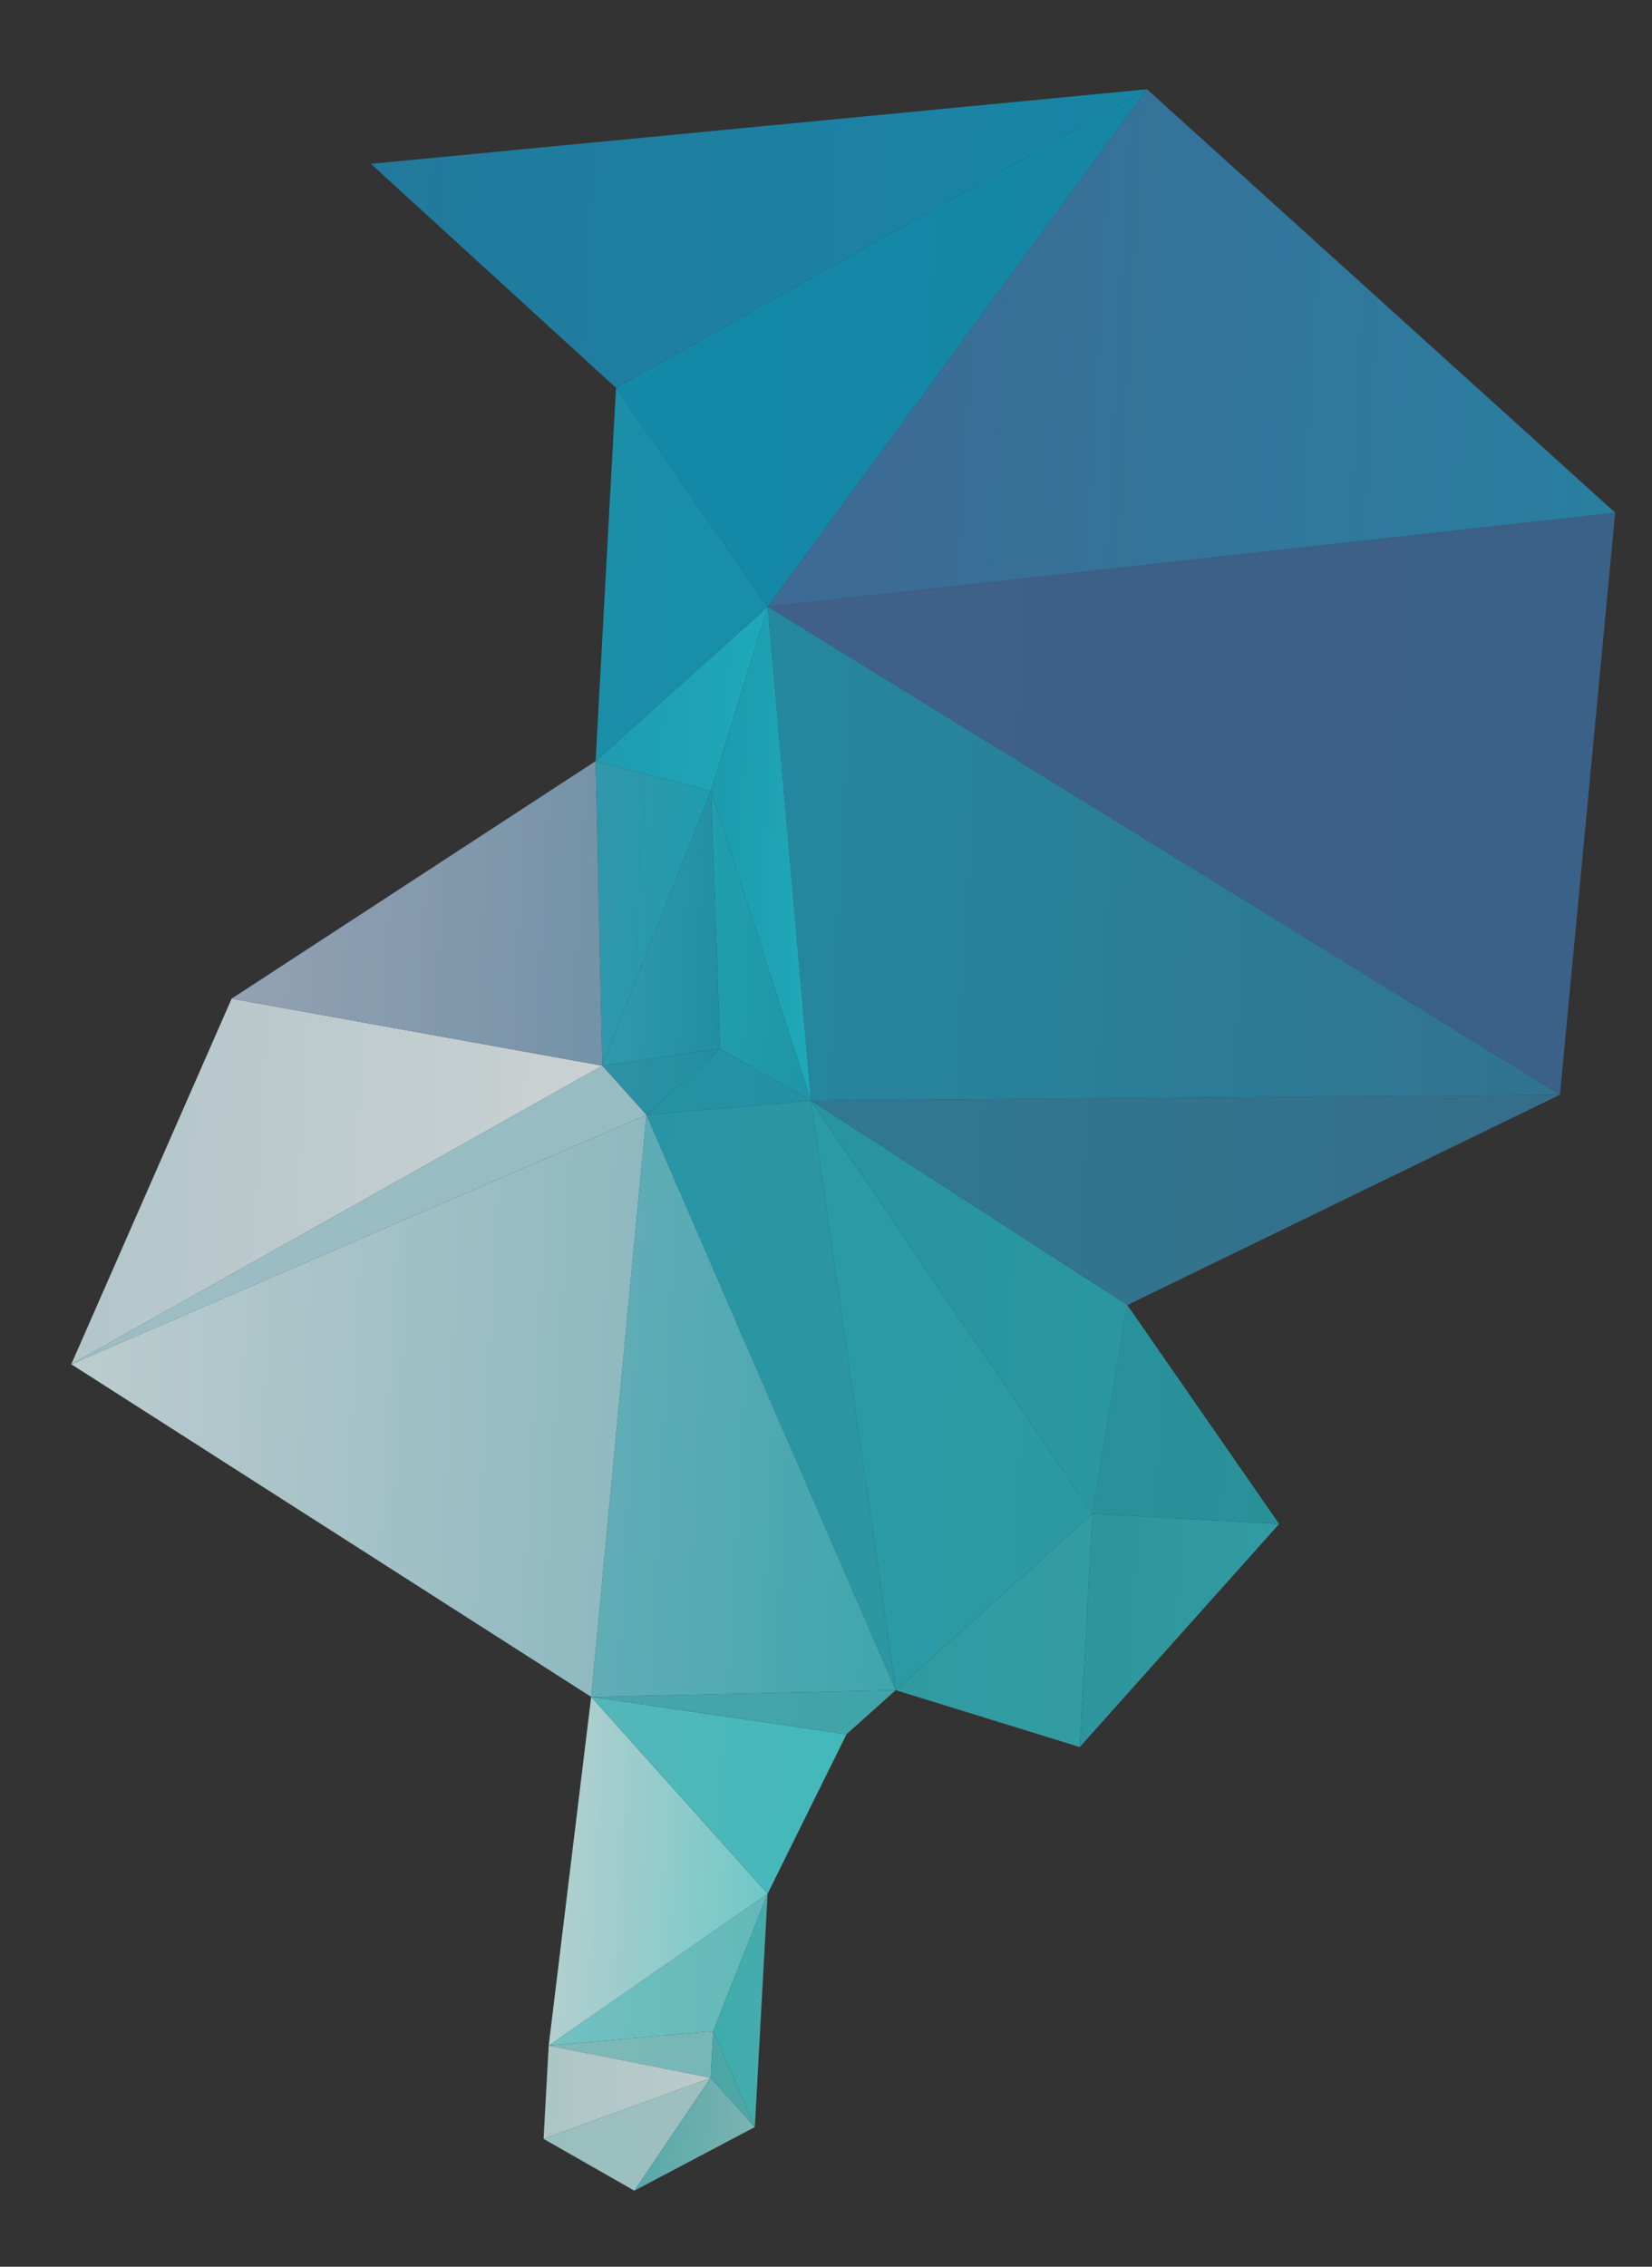 <svg width="277" height="380" viewBox="0 0 277 380" fill="none" xmlns="http://www.w3.org/2000/svg">
<rect x="0" y="0" width="277" height="380" fill="#333333" stroke="none"/>
<g opacity="0.8" clip-path="url(#clip0_1_807)">
<path d="M119.171 348.337L91.146 358.568L106.365 367.249L119.171 348.337Z" fill="url(#paint0_linear_1_807)"/>
<path d="M119.595 340.511L92.002 342.925L119.171 348.337L119.595 340.511Z" fill="url(#paint1_linear_1_807)"/>
<path d="M119.171 348.337L92.002 342.924L91.146 358.568L119.171 348.337Z" fill="url(#paint2_linear_1_807)"/>
<path d="M183.185 253.761L150.187 283.344L181.049 292.881L183.185 253.761Z" fill="url(#paint3_linear_1_807)"/>
<path d="M192.328 14.967L103.288 65.019L128.738 101.717L192.328 14.967Z" fill="url(#paint4_linear_1_807)"/>
<path d="M192.328 14.967L62.187 27.465L103.288 65.019L192.328 14.967Z" fill="url(#paint5_linear_1_807)"/>
<path d="M270.829 85.951L128.738 101.717L261.569 183.518L270.829 85.951Z" fill="url(#paint6_linear_1_807)"/>
<path d="M270.829 85.951L192.328 14.967L128.738 101.718L270.829 85.951Z" fill="url(#paint7_linear_1_807)"/>
<path d="M128.708 317.475L92.002 342.925L119.595 340.511L128.708 317.475Z" fill="url(#paint8_linear_1_807)"/>
<path d="M119.595 340.511L92.002 342.925L119.595 340.511Z" fill="url(#paint9_linear_1_807)"/>
<path d="M91.146 358.568L92.002 342.924L91.146 358.568Z" fill="url(#paint10_linear_1_807)"/>
<path d="M128.708 317.475L92.002 342.925L128.708 317.475Z" fill="url(#paint11_linear_1_807)"/>
<path d="M214.478 255.481L183.185 253.761L181.049 292.881L214.478 255.481Z" fill="url(#paint12_linear_1_807)"/>
<path d="M126.564 356.587L119.171 348.337L106.365 367.249L126.564 356.587Z" fill="url(#paint13_linear_1_807)"/>
<path d="M126.564 356.586L119.595 340.511L119.171 348.337L126.564 356.586Z" fill="url(#paint14_linear_1_807)"/>
<path d="M126.564 356.586L128.708 317.475L119.595 340.511L126.564 356.586Z" fill="url(#paint15_linear_1_807)"/>
<path d="M128.738 101.718L99.865 127.6L119.209 132.58L128.738 101.718Z" fill="url(#paint16_linear_1_807)"/>
<path d="M128.738 101.718L103.288 65.019L99.865 127.6L128.738 101.718Z" fill="url(#paint17_linear_1_807)"/>
<path d="M120.766 175.816L100.991 178.653L108.385 186.903L120.766 175.816Z" fill="url(#paint18_linear_1_807)"/>
<path d="M100.991 178.653L11.951 228.705L108.385 186.903L100.991 178.653Z" fill="url(#paint19_linear_1_807)"/>
<path d="M120.766 175.816L119.209 132.58L100.991 178.653L120.766 175.816Z" fill="url(#paint20_linear_1_807)"/>
<path d="M100.991 178.653L38.842 167.413L11.951 228.705L100.991 178.653Z" fill="url(#paint21_linear_1_807)"/>
<path d="M119.209 132.58L99.865 127.6L100.991 178.653L119.209 132.58Z" fill="url(#paint22_linear_1_807)"/>
<path d="M99.865 127.599L38.842 167.413L100.991 178.653L99.865 127.599Z" fill="url(#paint23_linear_1_807)"/>
<path d="M214.478 255.481L189.028 218.783L183.185 253.761L214.478 255.481Z" fill="url(#paint24_linear_1_807)"/>
<path d="M183.185 253.761L135.978 184.489L150.187 283.344L183.185 253.761Z" fill="url(#paint25_linear_1_807)"/>
<path d="M135.978 184.489L108.385 186.902L150.187 283.344L135.978 184.489Z" fill="url(#paint26_linear_1_807)"/>
<path d="M189.028 218.783L135.978 184.489L183.185 253.761L189.028 218.783Z" fill="url(#paint27_linear_1_807)"/>
<path d="M261.569 183.518L135.978 184.489L189.028 218.783L261.569 183.518Z" fill="url(#paint28_linear_1_807)"/>
<path d="M261.569 183.518L128.738 101.718L135.978 184.489L261.569 183.518Z" fill="url(#paint29_linear_1_807)"/>
<path d="M120.766 175.816L108.385 186.903L135.978 184.489L120.766 175.816Z" fill="url(#paint30_linear_1_807)"/>
<path d="M135.978 184.489L119.209 132.58L120.766 175.816L135.978 184.489Z" fill="url(#paint31_linear_1_807)"/>
<path d="M135.978 184.489L128.738 101.717L119.209 132.58L135.978 184.489Z" fill="url(#paint32_linear_1_807)"/>
<path d="M128.708 317.475L99.126 284.469L92.002 342.925L128.708 317.475Z" fill="url(#paint33_linear_1_807)"/>
<path d="M141.938 290.738L99.126 284.47L128.708 317.475L141.938 290.738Z" fill="url(#paint34_linear_1_807)"/>
<path d="M150.187 283.344L99.126 284.469L141.938 290.738L150.187 283.344Z" fill="url(#paint35_linear_1_807)"/>
<path d="M150.187 283.344L108.385 186.902L99.126 284.469L150.187 283.344Z" fill="url(#paint36_linear_1_807)"/>
<path d="M108.385 186.902L11.951 228.705L99.126 284.469L108.385 186.902Z" fill="url(#paint37_linear_1_807)"/>
</g>
<defs>
<linearGradient id="paint0_linear_1_807" x1="123.763" y1="358.201" x2="75.45" y2="355.562" gradientUnits="userSpaceOnUse">
<stop stop-color="#BBE2E2"/>
<stop offset="1" stop-color="#B0E1E1"/>
</linearGradient>
<linearGradient id="paint1_linear_1_807" x1="160.735" y1="346.485" x2="51.222" y2="340.51" gradientUnits="userSpaceOnUse">
<stop stop-color="#77D4D5"/>
<stop offset="1" stop-color="#A3DEDE"/>
</linearGradient>
<linearGradient id="paint2_linear_1_807" x1="134.477" y1="352.898" x2="73.638" y2="349.576" gradientUnits="userSpaceOnUse">
<stop stop-color="#EBF5F5"/>
<stop offset="1" stop-color="#BCE6E6"/>
</linearGradient>
<linearGradient id="paint3_linear_1_807" x1="189.617" y1="273.54" x2="151.104" y2="271.437" gradientUnits="userSpaceOnUse">
<stop stop-color="#33B8BF"/>
<stop offset="1" stop-color="#2FB4BD"/>
</linearGradient>
<linearGradient id="paint4_linear_1_807" x1="190.147" y1="59.783" x2="75.417" y2="53.518" gradientUnits="userSpaceOnUse">
<stop stop-color="#0E9BC1"/>
<stop offset="1" stop-color="#0BA0C6"/>
</linearGradient>
<linearGradient id="paint5_linear_1_807" x1="257.132" y1="45.785" x2="-132.992" y2="24.482" gradientUnits="userSpaceOnUse">
<stop stop-color="#0AA3C9"/>
<stop offset="1" stop-color="#3373A5"/>
</linearGradient>
<linearGradient id="paint6_linear_1_807" x1="318.841" y1="137.428" x2="54.05" y2="122.963" gradientUnits="userSpaceOnUse">
<stop stop-color="#396D9A"/>
<stop offset="1" stop-color="#476BA2"/>
</linearGradient>
<linearGradient id="paint7_linear_1_807" x1="371.925" y1="69.704" x2="119.438" y2="55.917" gradientUnits="userSpaceOnUse">
<stop stop-color="#12A6C6"/>
<stop offset="1" stop-color="#4475AC"/>
</linearGradient>
<linearGradient id="paint8_linear_1_807" x1="143.325" y1="331.805" x2="82.976" y2="328.515" gradientUnits="userSpaceOnUse">
<stop stop-color="#64D6D6"/>
<stop offset="1" stop-color="#8BE7E8"/>
</linearGradient>
<linearGradient id="paint9_linear_1_807" x1="119.771" y1="342.287" x2="92.395" y2="340.792" gradientUnits="userSpaceOnUse">
<stop stop-color="#9BE0E0"/>
<stop offset="1" stop-color="#EDF6F6"/>
</linearGradient>
<linearGradient id="paint10_linear_1_807" x1="91.861" y1="350.571" x2="91.861" y2="350.571" gradientUnits="userSpaceOnUse">
<stop stop-color="#F7F9F9"/>
<stop offset="1" stop-color="#F6F9F9"/>
</linearGradient>
<linearGradient id="paint11_linear_1_807" x1="128.236" y1="330.981" x2="93.035" y2="329.064" gradientUnits="userSpaceOnUse">
<stop stop-color="#81E6E7"/>
<stop offset="1" stop-color="#E5F4F4"/>
</linearGradient>
<linearGradient id="paint12_linear_1_807" x1="213.687" y1="274.854" x2="173.451" y2="272.657" gradientUnits="userSpaceOnUse">
<stop stop-color="#31B6BD"/>
<stop offset="1" stop-color="#2BACB5"/>
</linearGradient>
<linearGradient id="paint13_linear_1_807" x1="133.262" y1="358.719" x2="107.189" y2="357.295" gradientUnits="userSpaceOnUse">
<stop stop-color="#9ED8D7"/>
<stop offset="1" stop-color="#61C6C6"/>
</linearGradient>
<linearGradient id="paint14_linear_1_807" x1="127.27" y1="348.584" x2="119.451" y2="348.157" gradientUnits="userSpaceOnUse">
<stop stop-color="#58C4C4"/>
<stop offset="1" stop-color="#50C4C4"/>
</linearGradient>
<linearGradient id="paint15_linear_1_807" x1="127.916" y1="336.85" x2="120.091" y2="336.429" gradientUnits="userSpaceOnUse">
<stop stop-color="#4CC9CA"/>
<stop offset="1" stop-color="#40CBCB"/>
</linearGradient>
<linearGradient id="paint16_linear_1_807" x1="132.73" y1="117.441" x2="100.787" y2="115.697" gradientUnits="userSpaceOnUse">
<stop stop-color="#18CADC"/>
<stop offset="1" stop-color="#1AB6CF"/>
</linearGradient>
<linearGradient id="paint17_linear_1_807" x1="129.232" y1="97.634" x2="101.849" y2="96.144" gradientUnits="userSpaceOnUse">
<stop stop-color="#11A5C5"/>
<stop offset="1" stop-color="#15A5C6"/>
</linearGradient>
<linearGradient id="paint18_linear_1_807" x1="120.72" y1="181.51" x2="81.609" y2="179.38" gradientUnits="userSpaceOnUse">
<stop stop-color="#1EA6BE"/>
<stop offset="1" stop-color="#3CADC4"/>
</linearGradient>
<linearGradient id="paint19_linear_1_807" x1="389.206" y1="221.669" x2="-174.005" y2="190.909" gradientUnits="userSpaceOnUse">
<stop stop-color="#99D5DF"/>
<stop offset="1" stop-color="#C7E6ED"/>
</linearGradient>
<linearGradient id="paint20_linear_1_807" x1="126.023" y1="156.302" x2="102.555" y2="155.02" gradientUnits="userSpaceOnUse">
<stop stop-color="#19A2BC"/>
<stop offset="1" stop-color="#2FB4CB"/>
</linearGradient>
<linearGradient id="paint21_linear_1_807" x1="132.787" y1="203.735" x2="-14.722" y2="195.685" gradientUnits="userSpaceOnUse">
<stop stop-color="#FEFEFE"/>
<stop offset="1" stop-color="#C7E6ED"/>
</linearGradient>
<linearGradient id="paint22_linear_1_807" x1="118.305" y1="153.92" x2="95.958" y2="152.699" gradientUnits="userSpaceOnUse">
<stop stop-color="#1BB6CE"/>
<stop offset="1" stop-color="#35AFC8"/>
</linearGradient>
<linearGradient id="paint23_linear_1_807" x1="129.839" y1="154.549" x2="28.851" y2="149.035" gradientUnits="userSpaceOnUse">
<stop stop-color="#73A1C0"/>
<stop offset="1" stop-color="#B3C1D4"/>
</linearGradient>
<linearGradient id="paint24_linear_1_807" x1="226.163" y1="238.269" x2="184.446" y2="235.996" gradientUnits="userSpaceOnUse">
<stop stop-color="#28A7B1"/>
<stop offset="1" stop-color="#27A9B5"/>
</linearGradient>
<linearGradient id="paint25_linear_1_807" x1="184.425" y1="235.984" x2="133.586" y2="233.214" gradientUnits="userSpaceOnUse">
<stop stop-color="#29B3BD"/>
<stop offset="1" stop-color="#28B5C2"/>
</linearGradient>
<linearGradient id="paint26_linear_1_807" x1="153.133" y1="234.281" x2="101.944" y2="231.486" gradientUnits="userSpaceOnUse">
<stop stop-color="#2AB0BD"/>
<stop offset="1" stop-color="#27ADC1"/>
</linearGradient>
<linearGradient id="paint27_linear_1_807" x1="189.194" y1="220.555" x2="110.978" y2="216.289" gradientUnits="userSpaceOnUse">
<stop stop-color="#28B0BC"/>
<stop offset="1" stop-color="#22ABBC"/>
</linearGradient>
<linearGradient id="paint28_linear_1_807" x1="360.148" y1="208.324" x2="-89.339" y2="183.779" gradientUnits="userSpaceOnUse">
<stop stop-color="#3D7098"/>
<stop offset="1" stop-color="#20A6B8"/>
</linearGradient>
<linearGradient id="paint29_linear_1_807" x1="341.643" y1="154.352" x2="60.525" y2="138.996" gradientUnits="userSpaceOnUse">
<stop stop-color="#3B749E"/>
<stop offset="1" stop-color="#19AAC3"/>
</linearGradient>
<linearGradient id="paint30_linear_1_807" x1="172.861" y1="184.363" x2="99.859" y2="180.371" gradientUnits="userSpaceOnUse">
<stop stop-color="#19A5BD"/>
<stop offset="1" stop-color="#24ABC1"/>
</linearGradient>
<linearGradient id="paint31_linear_1_807" x1="139.83" y1="159.022" x2="118.107" y2="157.835" gradientUnits="userSpaceOnUse">
<stop stop-color="#1AACC3"/>
<stop offset="1" stop-color="#1BBACD"/>
</linearGradient>
<linearGradient id="paint32_linear_1_807" x1="138.503" y1="143.259" x2="118.945" y2="142.191" gradientUnits="userSpaceOnUse">
<stop stop-color="#19C8DA"/>
<stop offset="1" stop-color="#18B5CC"/>
</linearGradient>
<linearGradient id="paint33_linear_1_807" x1="131.438" y1="315.471" x2="93.89" y2="313.416" gradientUnits="userSpaceOnUse">
<stop stop-color="#7AEDED"/>
<stop offset="1" stop-color="#D2F6F6"/>
</linearGradient>
<linearGradient id="paint34_linear_1_807" x1="141.572" y1="302.29" x2="72.742" y2="298.532" gradientUnits="userSpaceOnUse">
<stop stop-color="#44DBDE"/>
<stop offset="1" stop-color="#6DD5D9"/>
</linearGradient>
<linearGradient id="paint35_linear_1_807" x1="277.446" y1="294.025" x2="-78.462" y2="274.591" gradientUnits="userSpaceOnUse">
<stop stop-color="#32BAC1"/>
<stop offset="1" stop-color="#65CBD1"/>
</linearGradient>
<linearGradient id="paint36_linear_1_807" x1="163.086" y1="238.746" x2="102.075" y2="235.414" gradientUnits="userSpaceOnUse">
<stop stop-color="#3AC0C9"/>
<stop offset="1" stop-color="#6CCCD7"/>
</linearGradient>
<linearGradient id="paint37_linear_1_807" x1="124.789" y1="236.654" x2="-10.383" y2="229.273" gradientUnits="userSpaceOnUse">
<stop stop-color="#9AD5E0"/>
<stop offset="1" stop-color="#EDF9FA"/>
</linearGradient>
<clipPath id="clip0_1_807">
<rect width="358.486" height="245.291" fill="white" transform="translate(0.523 357.885) rotate(-84.944)"/>
</clipPath>
</defs>
</svg>
